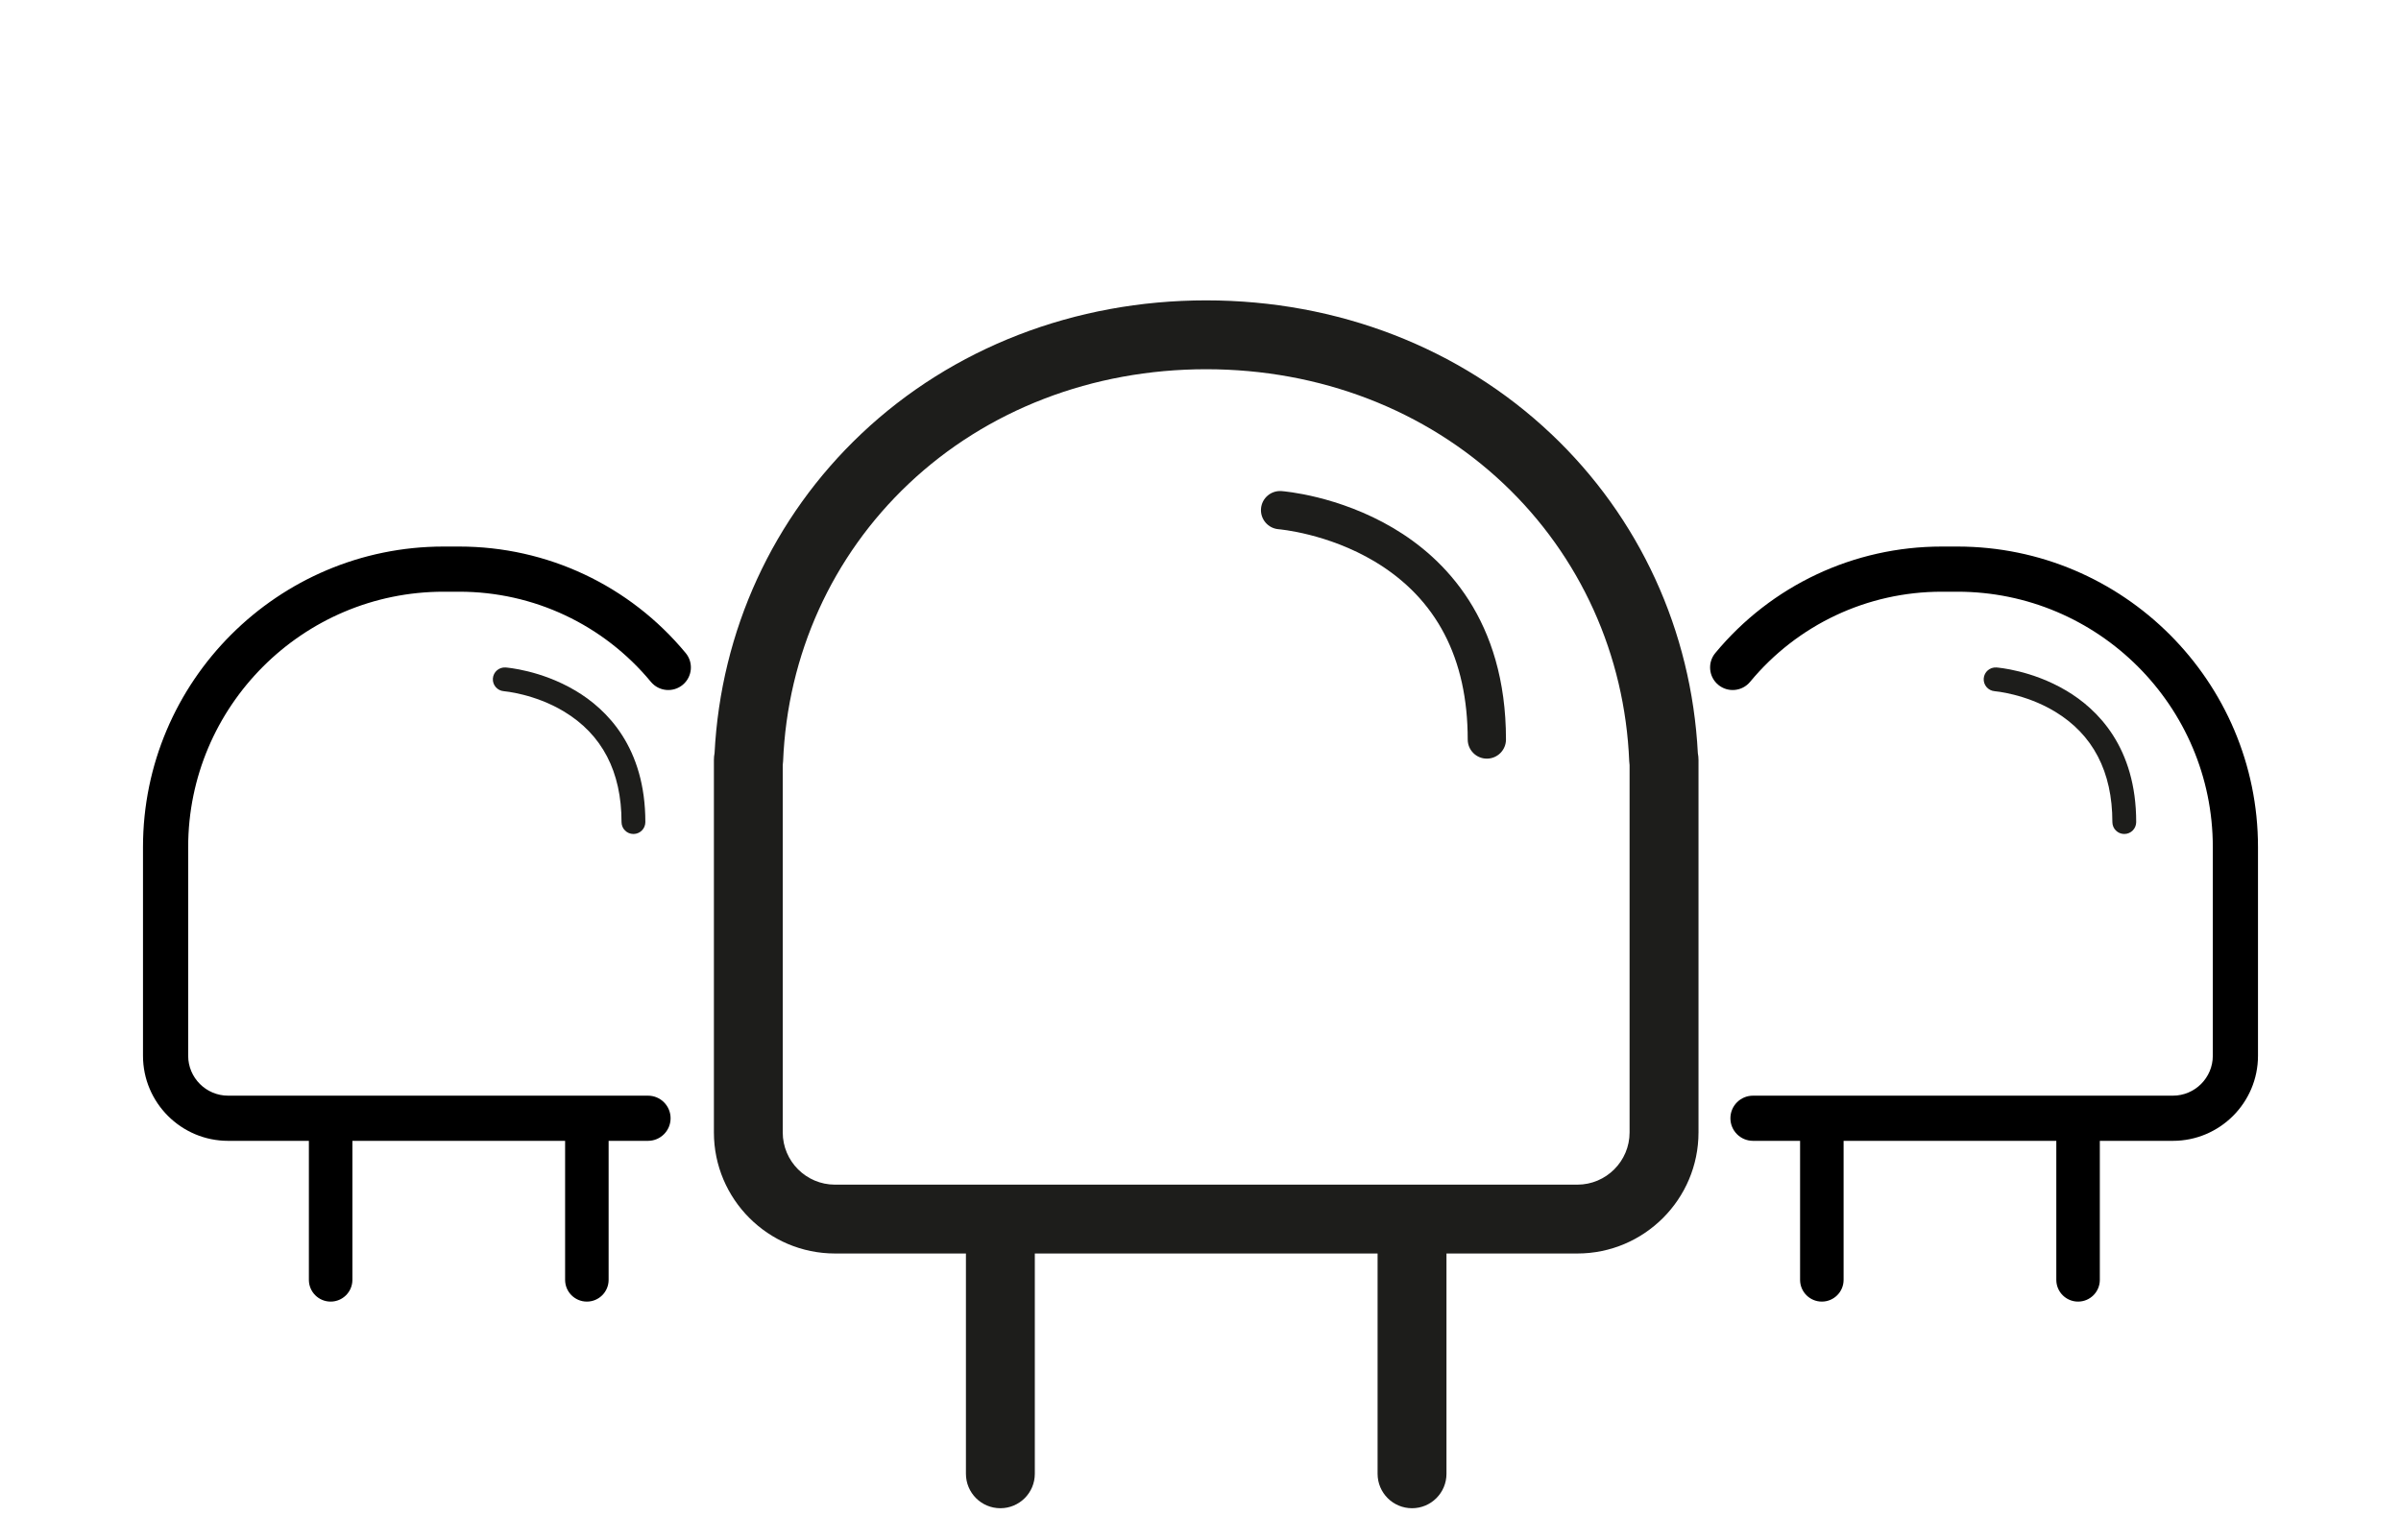 <svg viewBox="0 0 1616.6 1037.06" xmlns:xlink="http://www.w3.org/1999/xlink" xmlns="http://www.w3.org/2000/svg" id="OUTLINES">
  <defs>
    <style>
      .cls-1 {
        clip-path: url(#clippath);
      }

      .cls-2 {
        fill: none;
      }

      .cls-2, .cls-3, .cls-4 {
        stroke-width: 0px;
      }

      .cls-4 {
        fill: #1d1d1b;
      }
    </style>
    <clipPath id="clippath">
      <rect height="1036" width="1616.6" y=".53" x="0" class="cls-2"></rect>
    </clipPath>
  </defs>
  <g class="cls-1">
    <g>
      <g>
        <path d="m1044.27,292.13c-61.24-57.92-143.69-89.83-232.15-89.83s-170.91,31.9-232.15,89.83c-59.59,56.36-94.61,132.65-98.86,215.17-.29,1.46-.44,2.98-.44,4.53v250.87c0,44.97,36.58,81.55,81.55,81.55h88.14v148.37c0,12.81,10.38,23.19,23.19,23.19s23.19-10.38,23.19-23.19v-148.37h230.79v148.37c0,12.81,10.38,23.19,23.19,23.19s23.19-10.38,23.19-23.19v-148.37h88.14c44.97,0,81.55-36.58,81.55-81.55v-250.87c0-1.55-.15-3.07-.44-4.53-4.25-82.51-39.27-158.8-98.86-215.16Zm52.93,470.57c0,19.4-15.78,35.18-35.18,35.18h-499.82c-19.4,0-35.18-15.78-35.18-35.18v-247.42c.12-.83.2-1.67.24-2.52,2.91-71.73,32.94-138.12,84.56-186.94,52.6-49.75,123.73-77.14,200.29-77.14s147.69,27.4,200.29,77.14c51.62,48.82,81.65,115.21,84.56,186.94.03.85.11,1.69.24,2.52v247.41Z" class="cls-4"></path>
        <path d="m938.04,355.63c-36.98-21.87-73.68-24.77-75.23-24.88-7.09-.5-13.24,4.8-13.77,11.88-.53,7.08,4.78,13.26,11.87,13.81.33.03,32.97,2.74,64.8,21.83,41.48,24.88,62.51,65.19,62.51,119.81,0,7.11,5.77,12.88,12.88,12.88s12.88-5.77,12.88-12.88c0-80.62-41.29-121.96-75.94-142.45Z" class="cls-4"></path>
      </g>
      <g>
        <path d="m1399.17,876.65c-8.09,0-14.65-6.56-14.65-14.65v-106.39c0-8.09,6.56-14.65,14.65-14.65s14.65,6.56,14.65,14.65v106.39c0,8.09-6.56,14.65-14.65,14.65Z" class="cls-3"></path>
        <path d="m1226.65,876.65c-8.09,0-14.65-6.56-14.65-14.65v-106.39c0-8.09,6.56-14.65,14.65-14.65s14.65,6.56,14.65,14.65v106.39c0,8.09-6.56,14.65-14.65,14.65Z" class="cls-3"></path>
        <path d="m1463.01,768.37h-282.71c-8.4,0-15.21-6.81-15.21-15.21s6.81-15.21,15.21-15.21h282.71c14.82,0,26.88-12.06,26.88-26.88v-140.57c0-94.82-77.14-171.97-171.97-171.97h-10.56c-50.04,0-97.07,22.13-129.02,60.71-5.36,6.47-14.95,7.37-21.42,2.01-6.47-5.36-7.37-14.95-2.01-21.42,37.76-45.58,93.32-71.72,152.45-71.72h10.56c111.6,0,202.39,90.79,202.39,202.39v140.57c0,31.6-25.7,57.3-57.3,57.3Z" class="cls-3"></path>
        <path d="m1391.04,465.04c-23.02-13.61-45.86-15.42-46.82-15.49-4.41-.31-8.24,2.99-8.57,7.39-.33,4.41,2.98,8.25,7.39,8.59.2.02,20.52,1.71,40.33,13.59,25.81,15.48,38.9,40.57,38.9,74.56,0,4.43,3.59,8.02,8.02,8.02s8.02-3.59,8.02-8.02c0-50.17-25.7-75.9-47.26-88.65Z" class="cls-4"></path>
      </g>
      <g>
        <g>
          <path d="m395.14,876.65c-8.09,0-14.65-6.56-14.65-14.65v-106.39c0-8.09,6.56-14.65,14.65-14.65s14.65,6.56,14.65,14.65v106.39c0,8.09-6.56,14.65-14.65,14.65Z" class="cls-3"></path>
          <path d="m222.62,876.65c-8.09,0-14.65-6.56-14.65-14.65v-106.39c0-8.09,6.56-14.65,14.65-14.65s14.65,6.56,14.65,14.65v106.39c0,8.09-6.56,14.65-14.65,14.65Z" class="cls-3"></path>
          <path d="m436.3,768.37H153.58c-31.6,0-57.3-25.7-57.3-57.3v-140.57c0-111.6,90.79-202.39,202.39-202.39h10.56c59.13,0,114.7,26.14,152.45,71.72,5.36,6.47,4.46,16.06-2.01,21.42-6.47,5.36-16.06,4.46-21.42-2.01-31.96-38.58-78.99-60.71-129.02-60.71h-10.56c-94.82,0-171.97,77.14-171.97,171.97v140.57c0,14.82,12.06,26.88,26.88,26.88h282.72c8.4,0,15.21,6.81,15.21,15.21s-6.81,15.21-15.21,15.21Z" class="cls-3"></path>
        </g>
        <path d="m387.25,465.04c-23.02-13.61-45.86-15.42-46.82-15.49-4.41-.31-8.24,2.99-8.57,7.39-.33,4.41,2.98,8.25,7.39,8.59.2.02,20.52,1.71,40.33,13.59,25.81,15.48,38.9,40.57,38.9,74.56,0,4.43,3.59,8.02,8.02,8.02s8.02-3.59,8.02-8.02c0-50.17-25.7-75.9-47.26-88.65Z" class="cls-4"></path>
      </g>
    </g>
  </g>
</svg>